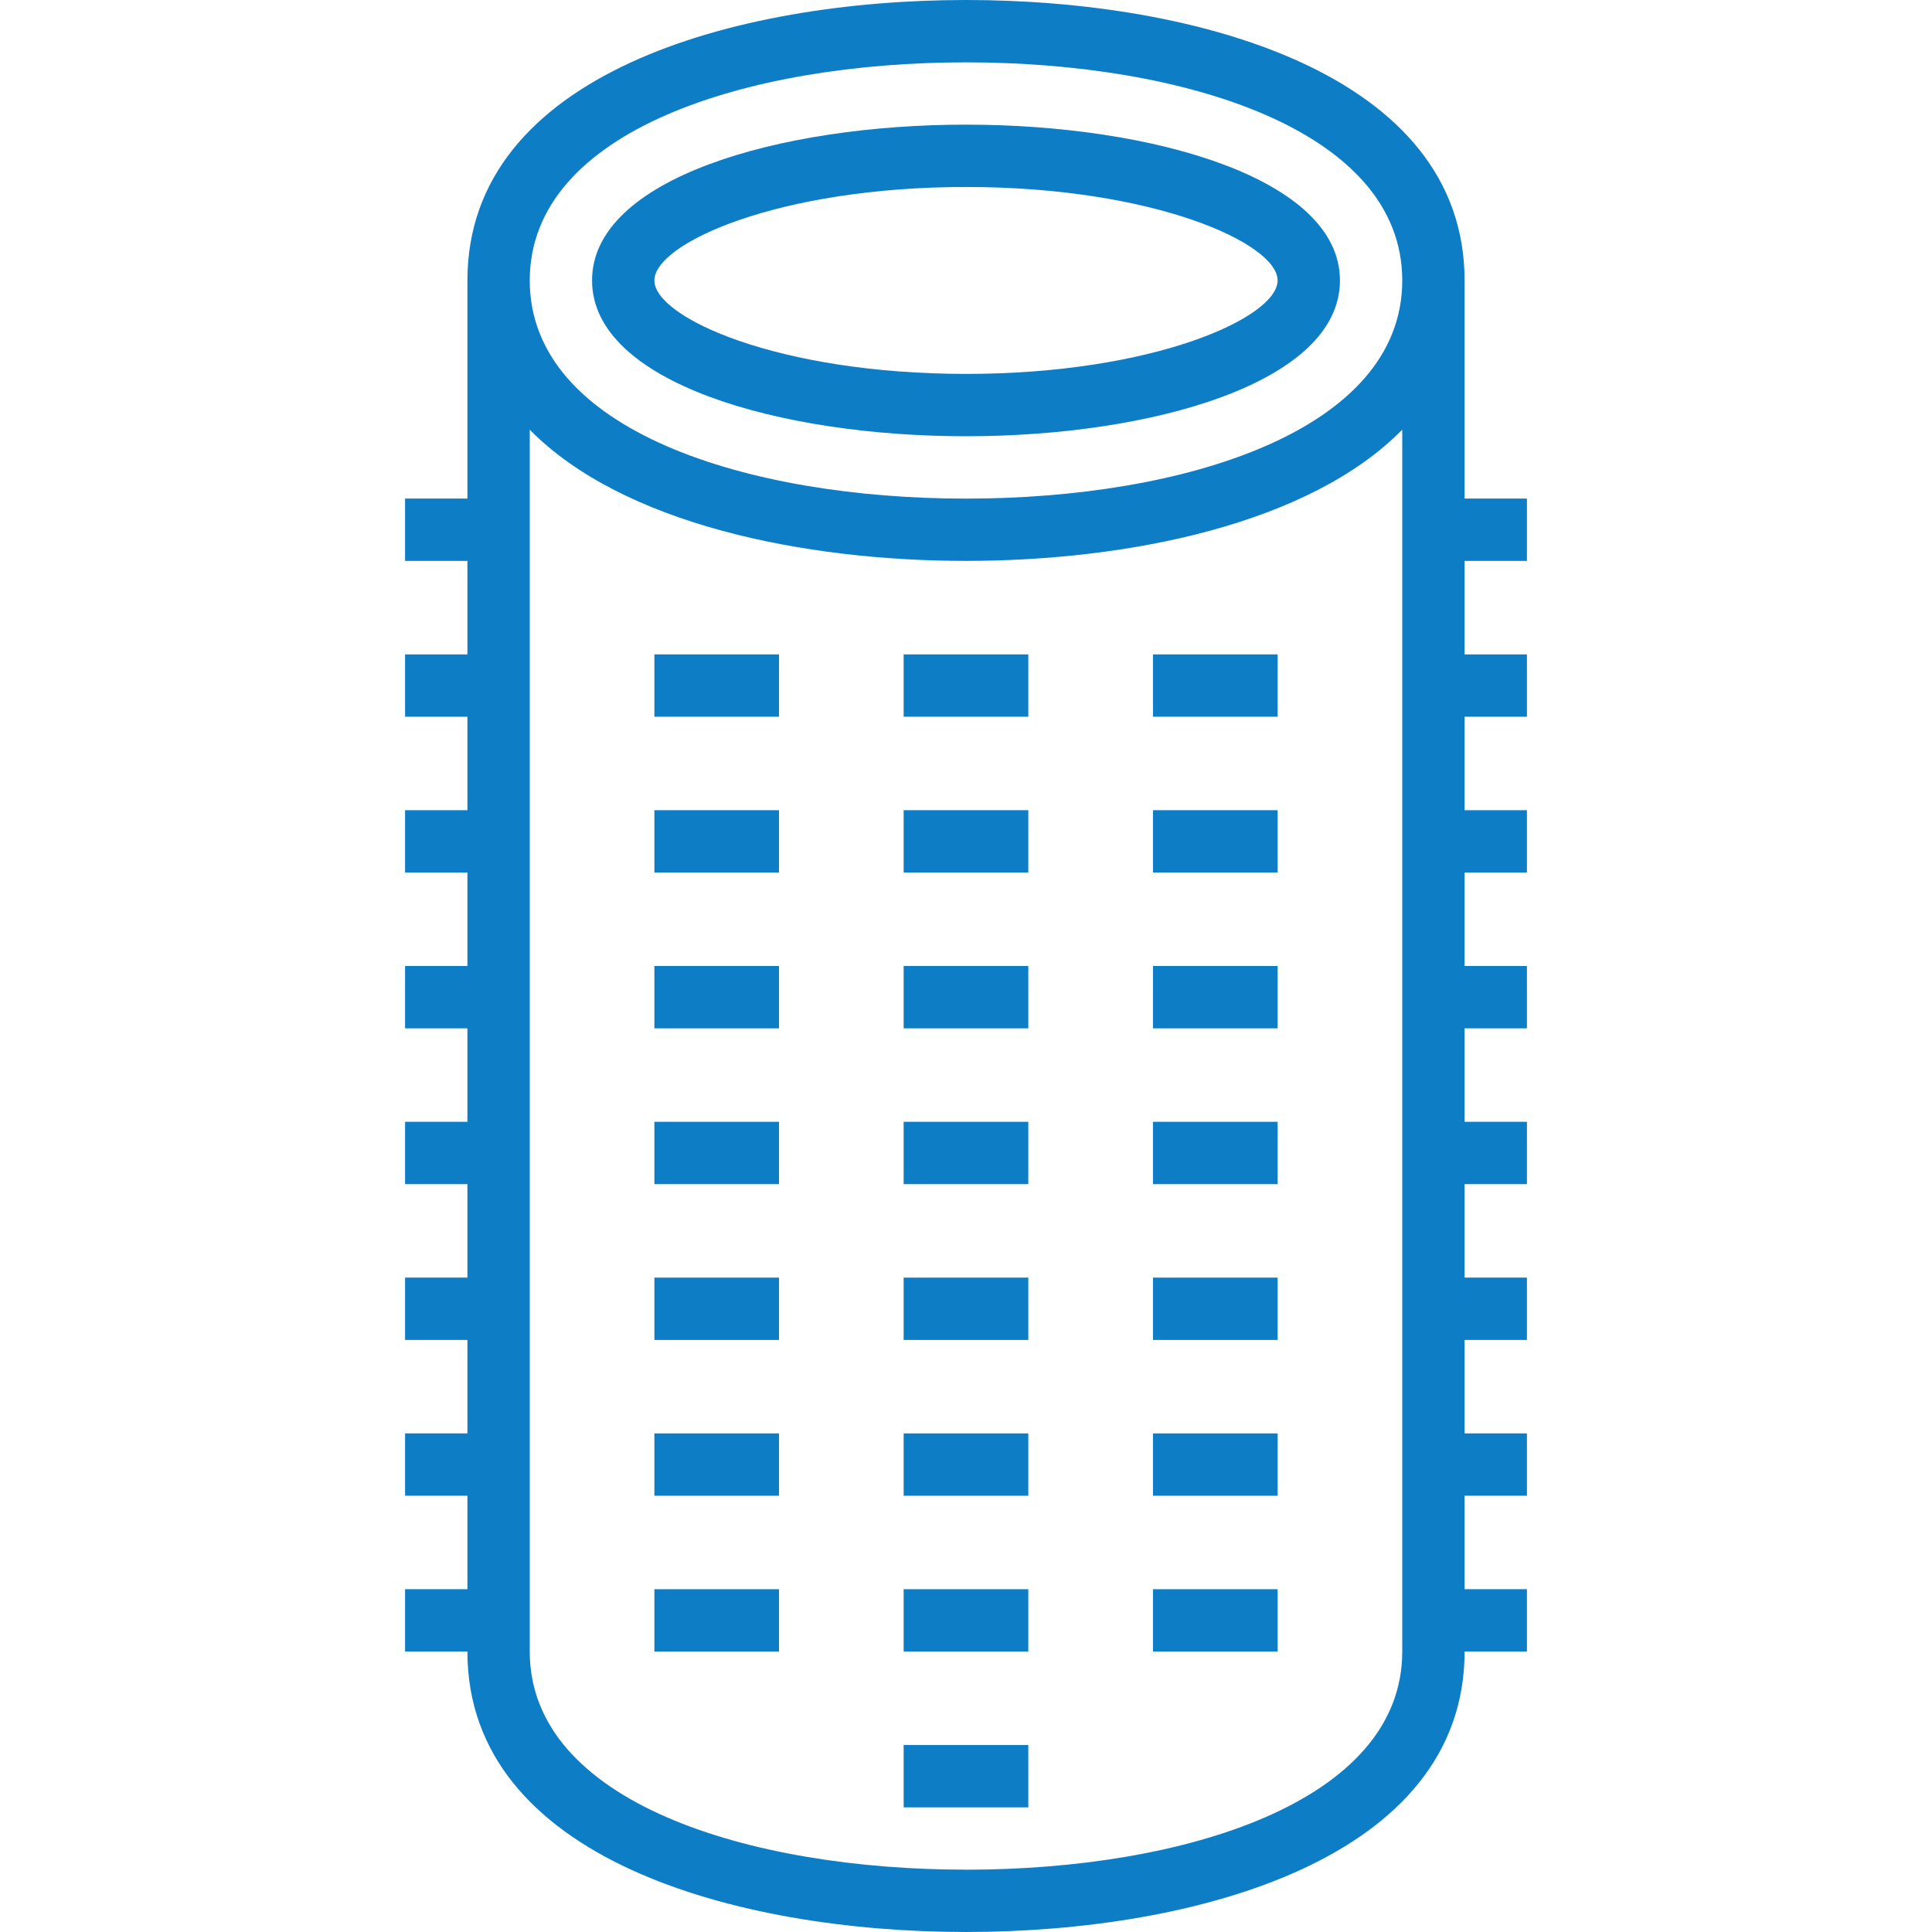 <?xml version="1.0" encoding="UTF-8"?>
<svg id="Vrstva_1" data-name="Vrstva 1" xmlns="http://www.w3.org/2000/svg" viewBox="0 0 512 512">
  <defs>
    <style>
      .cls-1 {
        fill: #0d7dc6;
        stroke-width: 0px;
      }
    </style>
  </defs>
  <path class="cls-1" d="M256,115.61c49.24,0,99.1-14.18,99.1-41.29s-49.85-41.29-99.1-41.29-99.1,14.18-99.1,41.29,49.85,41.29,99.1,41.29ZM256,49.55c49.65,0,82.58,14.91,82.58,24.77s-32.93,24.77-82.58,24.77-82.58-14.91-82.58-24.77,32.93-24.77,82.58-24.77Z"/>
  <path class="cls-1" d="M239.48,173.42h33.03v16.52h-33.03v-16.52Z"/>
  <path class="cls-1" d="M305.55,173.42h33.03v16.52h-33.03v-16.52Z"/>
  <path class="cls-1" d="M173.42,173.42h33.03v16.52h-33.03v-16.52Z"/>
  <path class="cls-1" d="M404.65,148.65v-16.52h-16.52v-57.81C388.13,19.46,316.95,0,256,0S123.87,19.46,123.87,74.32v57.81h-16.52v16.52h16.52v24.77h-16.52v16.52h16.52v24.77h-16.52v16.52h16.52v24.77h-16.52v16.52h16.52v24.77h-16.52v16.52h16.52v24.77h-16.52v16.52h16.52v24.77h-16.52v16.52h16.52v24.77h-16.52v16.52h16.52c0,54.86,71.18,74.32,132.13,74.32s132.13-19.46,132.13-74.32h16.52v-16.52h-16.52v-24.77h16.52v-16.52h-16.52v-24.77h16.52v-16.52h-16.52v-24.77h16.52v-16.52h-16.52v-24.77h16.52v-16.52h-16.52v-24.77h16.52v-16.52h-16.52v-24.77h16.52v-16.52h-16.52v-24.77h16.52ZM256,16.52c57.55,0,115.61,17.88,115.61,57.81s-58.06,57.81-115.61,57.81-115.61-17.88-115.61-57.81,58.06-57.81,115.61-57.81ZM256,495.48c-57.55,0-115.61-17.87-115.61-57.81V113.87c24.58,25,72.59,34.77,115.61,34.77s91.03-9.77,115.61-34.77v323.81c0,39.94-58.06,57.81-115.61,57.81Z"/>
  <path class="cls-1" d="M239.48,214.71h33.03v16.52h-33.03v-16.52Z"/>
  <path class="cls-1" d="M305.55,214.71h33.03v16.52h-33.03v-16.52Z"/>
  <path class="cls-1" d="M173.42,214.71h33.03v16.52h-33.03v-16.52Z"/>
  <path class="cls-1" d="M239.48,256h33.03v16.52h-33.03v-16.52Z"/>
  <path class="cls-1" d="M305.55,256h33.03v16.52h-33.03v-16.52Z"/>
  <path class="cls-1" d="M173.42,256h33.03v16.52h-33.03v-16.52Z"/>
  <path class="cls-1" d="M239.48,297.29h33.03v16.52h-33.03v-16.52Z"/>
  <path class="cls-1" d="M305.55,297.29h33.03v16.52h-33.03v-16.52Z"/>
  <path class="cls-1" d="M173.42,297.29h33.03v16.52h-33.03v-16.52Z"/>
  <path class="cls-1" d="M239.48,338.58h33.03v16.52h-33.03v-16.52Z"/>
  <path class="cls-1" d="M305.55,338.58h33.03v16.52h-33.03v-16.52Z"/>
  <path class="cls-1" d="M173.42,338.58h33.03v16.52h-33.03v-16.52Z"/>
  <path class="cls-1" d="M239.48,379.87h33.03v16.52h-33.03v-16.52Z"/>
  <path class="cls-1" d="M305.55,379.87h33.03v16.52h-33.03v-16.52Z"/>
  <path class="cls-1" d="M173.42,379.87h33.03v16.52h-33.03v-16.52Z"/>
  <path class="cls-1" d="M239.48,421.16h33.03v16.52h-33.03v-16.52Z"/>
  <path class="cls-1" d="M305.55,421.16h33.03v16.52h-33.03v-16.52Z"/>
  <path class="cls-1" d="M173.42,421.16h33.03v16.52h-33.03v-16.52Z"/>
  <path class="cls-1" d="M239.48,462.45h33.03v16.52h-33.03v-16.52Z"/>
</svg>